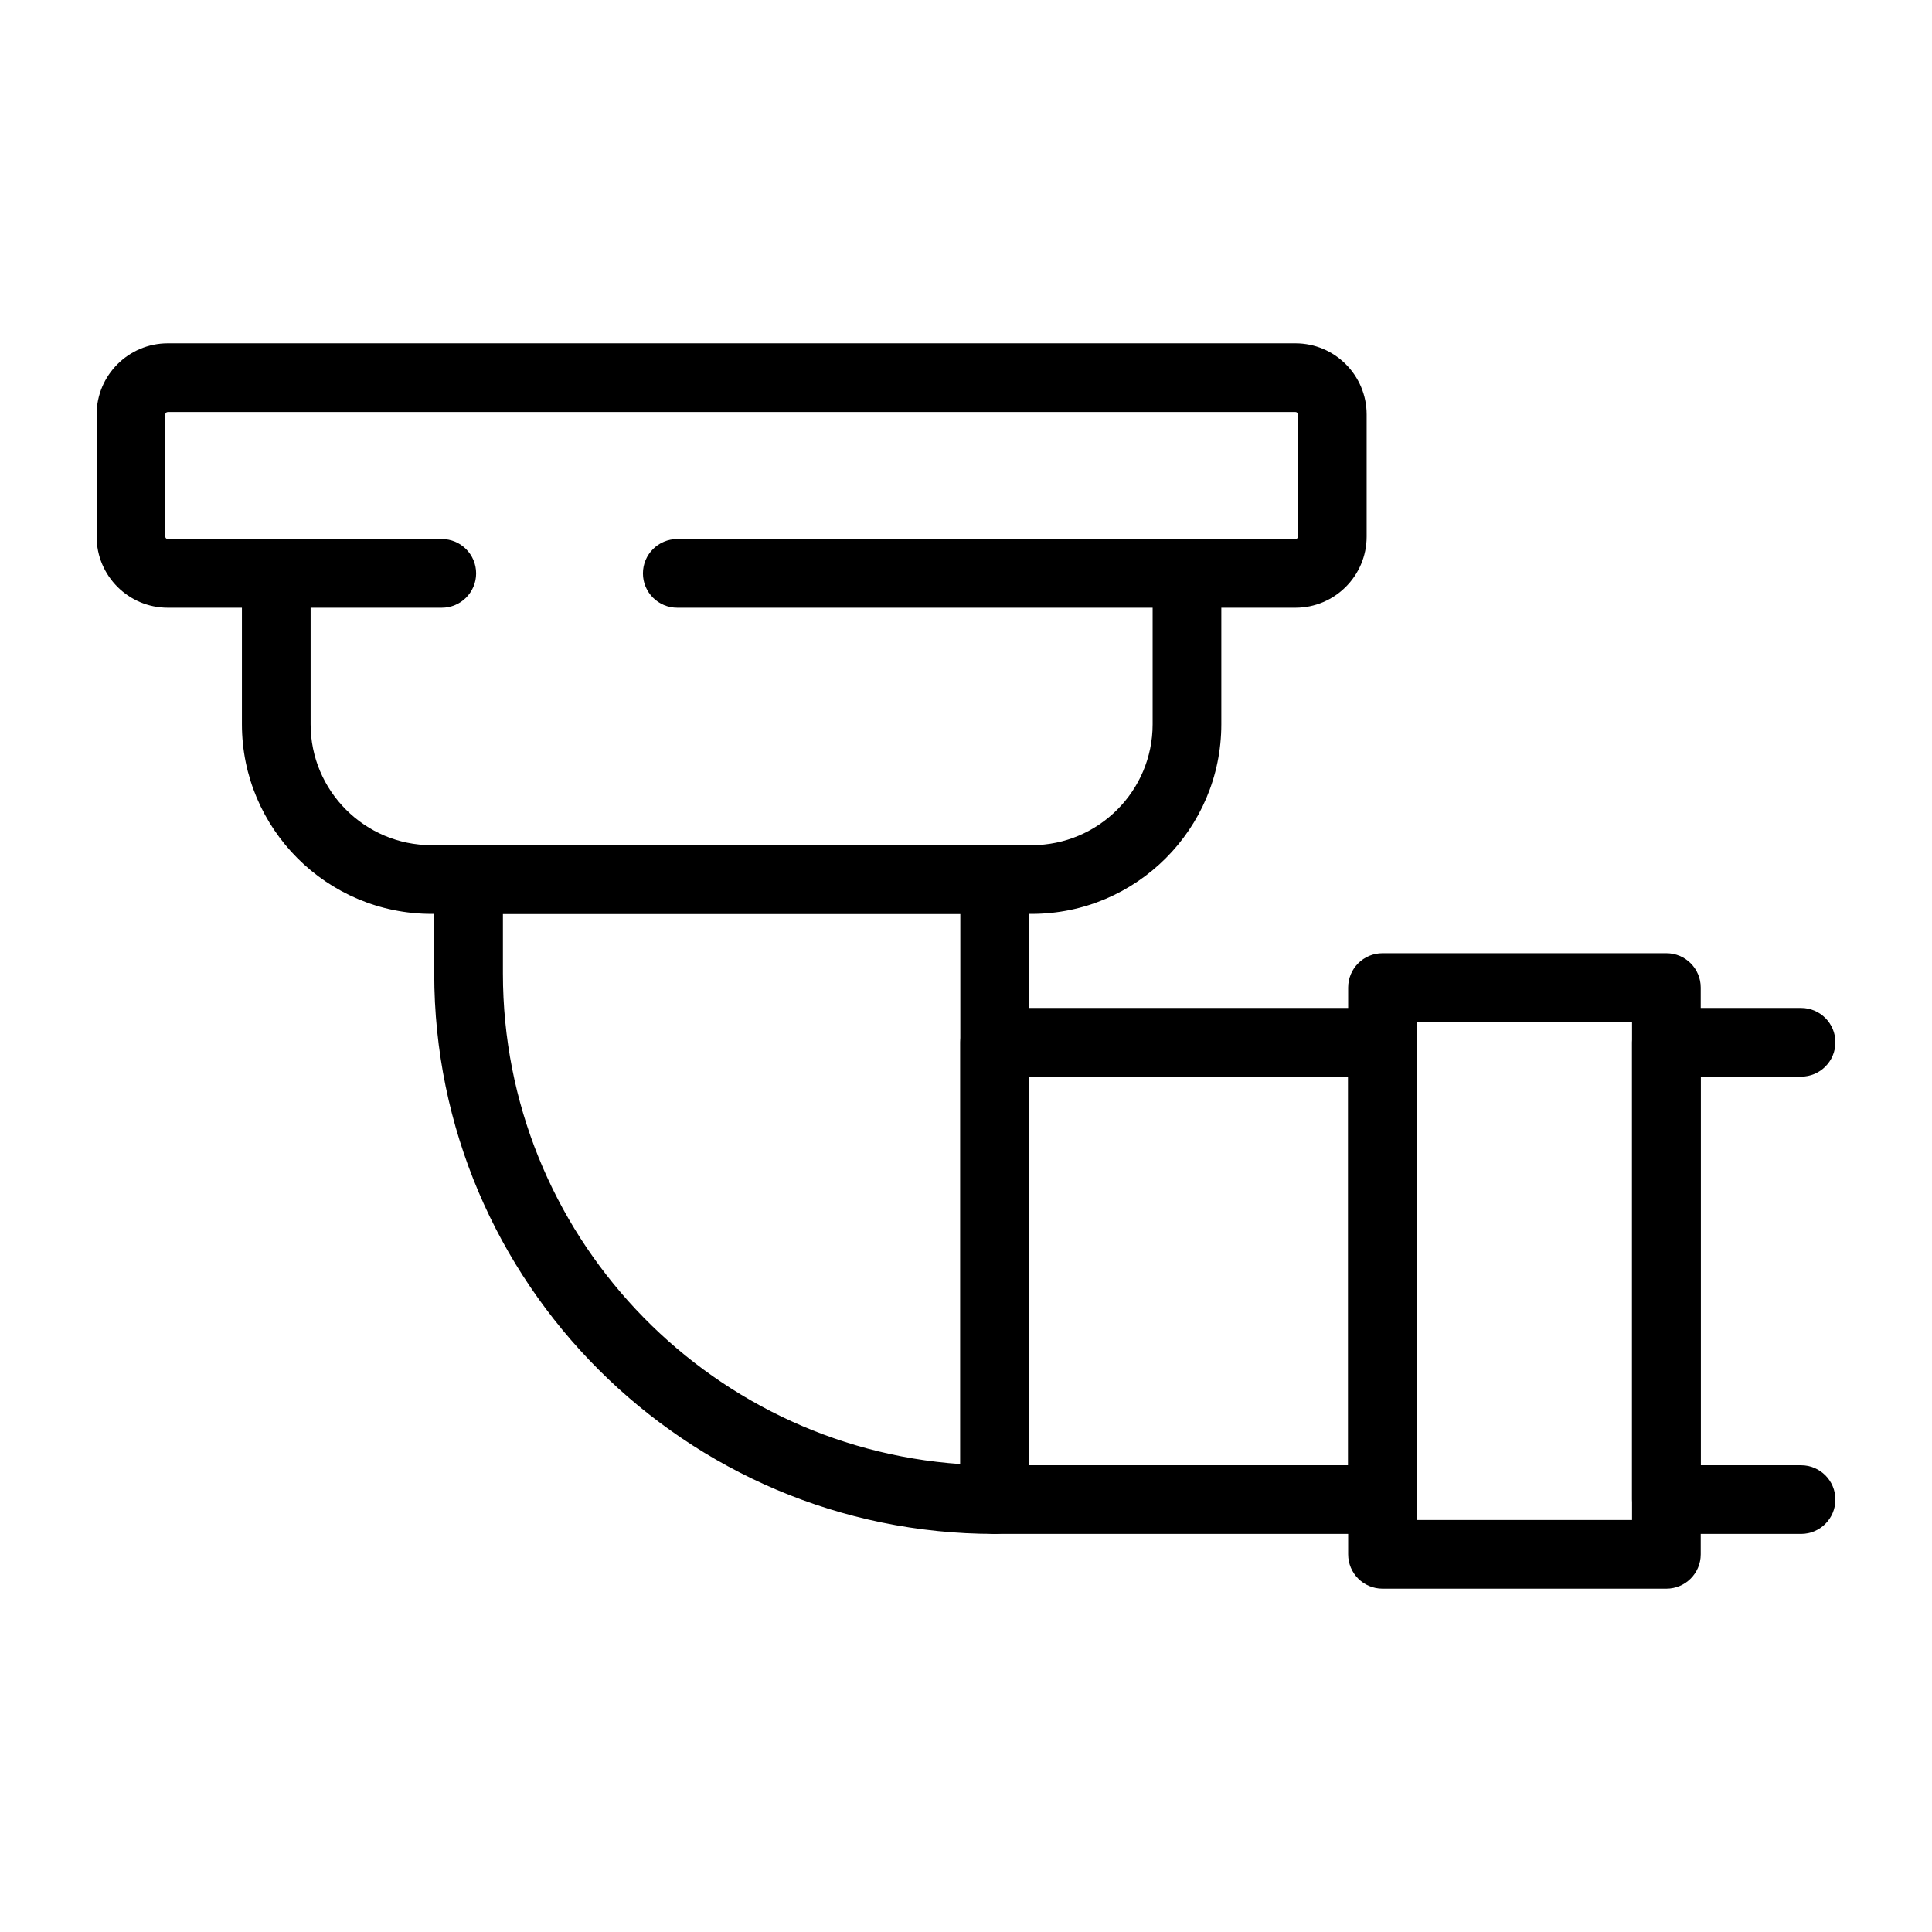 <?xml version="1.0" encoding="UTF-8"?> <svg xmlns="http://www.w3.org/2000/svg" id="Layer_1" viewBox="0 0 500 500"><g><path d="m267.009 236.51h-155.33c-27.059 0-49.071-22.013-49.071-49.069v-30.163h-19.191c-10.156 0-18.417-8.261-18.417-18.416v-31.593c0-10.155 8.261-18.416 18.417-18.416h291.855c10.156 0 18.417 8.26 18.417 18.416v31.593c0 10.155-8.26 18.416-18.417 18.416h-19.194v30.163c-.001 27.056-22.013 49.069-49.069 49.069zm-223.592-129.88c-.353 0-.639.286-.639.639v31.593c0 .353.286.639.639.639h28.08c4.91 0 8.889 3.978 8.889 8.888v39.052c0 17.253 14.039 31.291 31.295 31.291h155.33c17.253 0 31.291-14.038 31.291-31.291v-39.052c0-4.91 3.978-8.888 8.889-8.888h28.083c.353 0 .639-.286.639-.639v-31.593c0-.353-.286-.639-.639-.639z"></path><path d="m257.417 396.98c-79.975 0-145.038-65.062-145.038-145.038v-24.322c0-4.91 3.978-8.889 8.888-8.889h136.15c4.91 0 8.889 3.979 8.889 8.889v160.471c0 4.911-3.979 8.889-8.889 8.889zm-127.261-160.47v15.433c0 67.184 52.335 122.374 118.373 126.955v-142.388z"></path><path d="m357.793 396.98h-100.376c-4.91 0-8.889-3.978-8.889-8.888v-118.347c0-4.91 3.978-8.889 8.889-8.889h100.376c4.91 0 8.889 3.978 8.889 8.889v118.347c0 4.91-3.978 8.888-8.889 8.888zm-91.487-17.776h82.599v-100.57h-82.599z"></path><path d="m466.111 396.98h-34.853c-4.91 0-8.889-3.978-8.889-8.888v-118.347c0-4.91 3.979-8.889 8.889-8.889h34.853c4.91 0 8.889 3.978 8.889 8.889 0 4.91-3.978 8.889-8.889 8.889h-25.965v100.57h25.965c4.91 0 8.889 3.978 8.889 8.889 0 4.909-3.978 8.887-8.889 8.887z"></path><path d="m431.261 411.147h-73.468c-4.91 0-8.889-3.978-8.889-8.889v-146.678c0-4.91 3.978-8.889 8.889-8.889h73.468c4.91 0 8.888 3.978 8.888 8.889v146.678c0 4.91-3.978 8.889-8.888 8.889zm-64.579-17.778h55.691v-128.901h-55.691z"></path><path d="m307.189 157.278h-131.908c-4.91 0-8.889-3.978-8.889-8.889 0-4.91 3.978-8.888 8.889-8.888h131.908c4.91 0 8.889 3.978 8.889 8.888-.001 4.911-3.98 8.889-8.889 8.889z"></path><path d="m114.332 157.278h-42.836c-4.91 0-8.888-3.978-8.888-8.889 0-4.91 3.978-8.888 8.888-8.888h42.836c4.91 0 8.889 3.978 8.889 8.888 0 4.911-3.978 8.889-8.889 8.889z"></path></g></svg> 